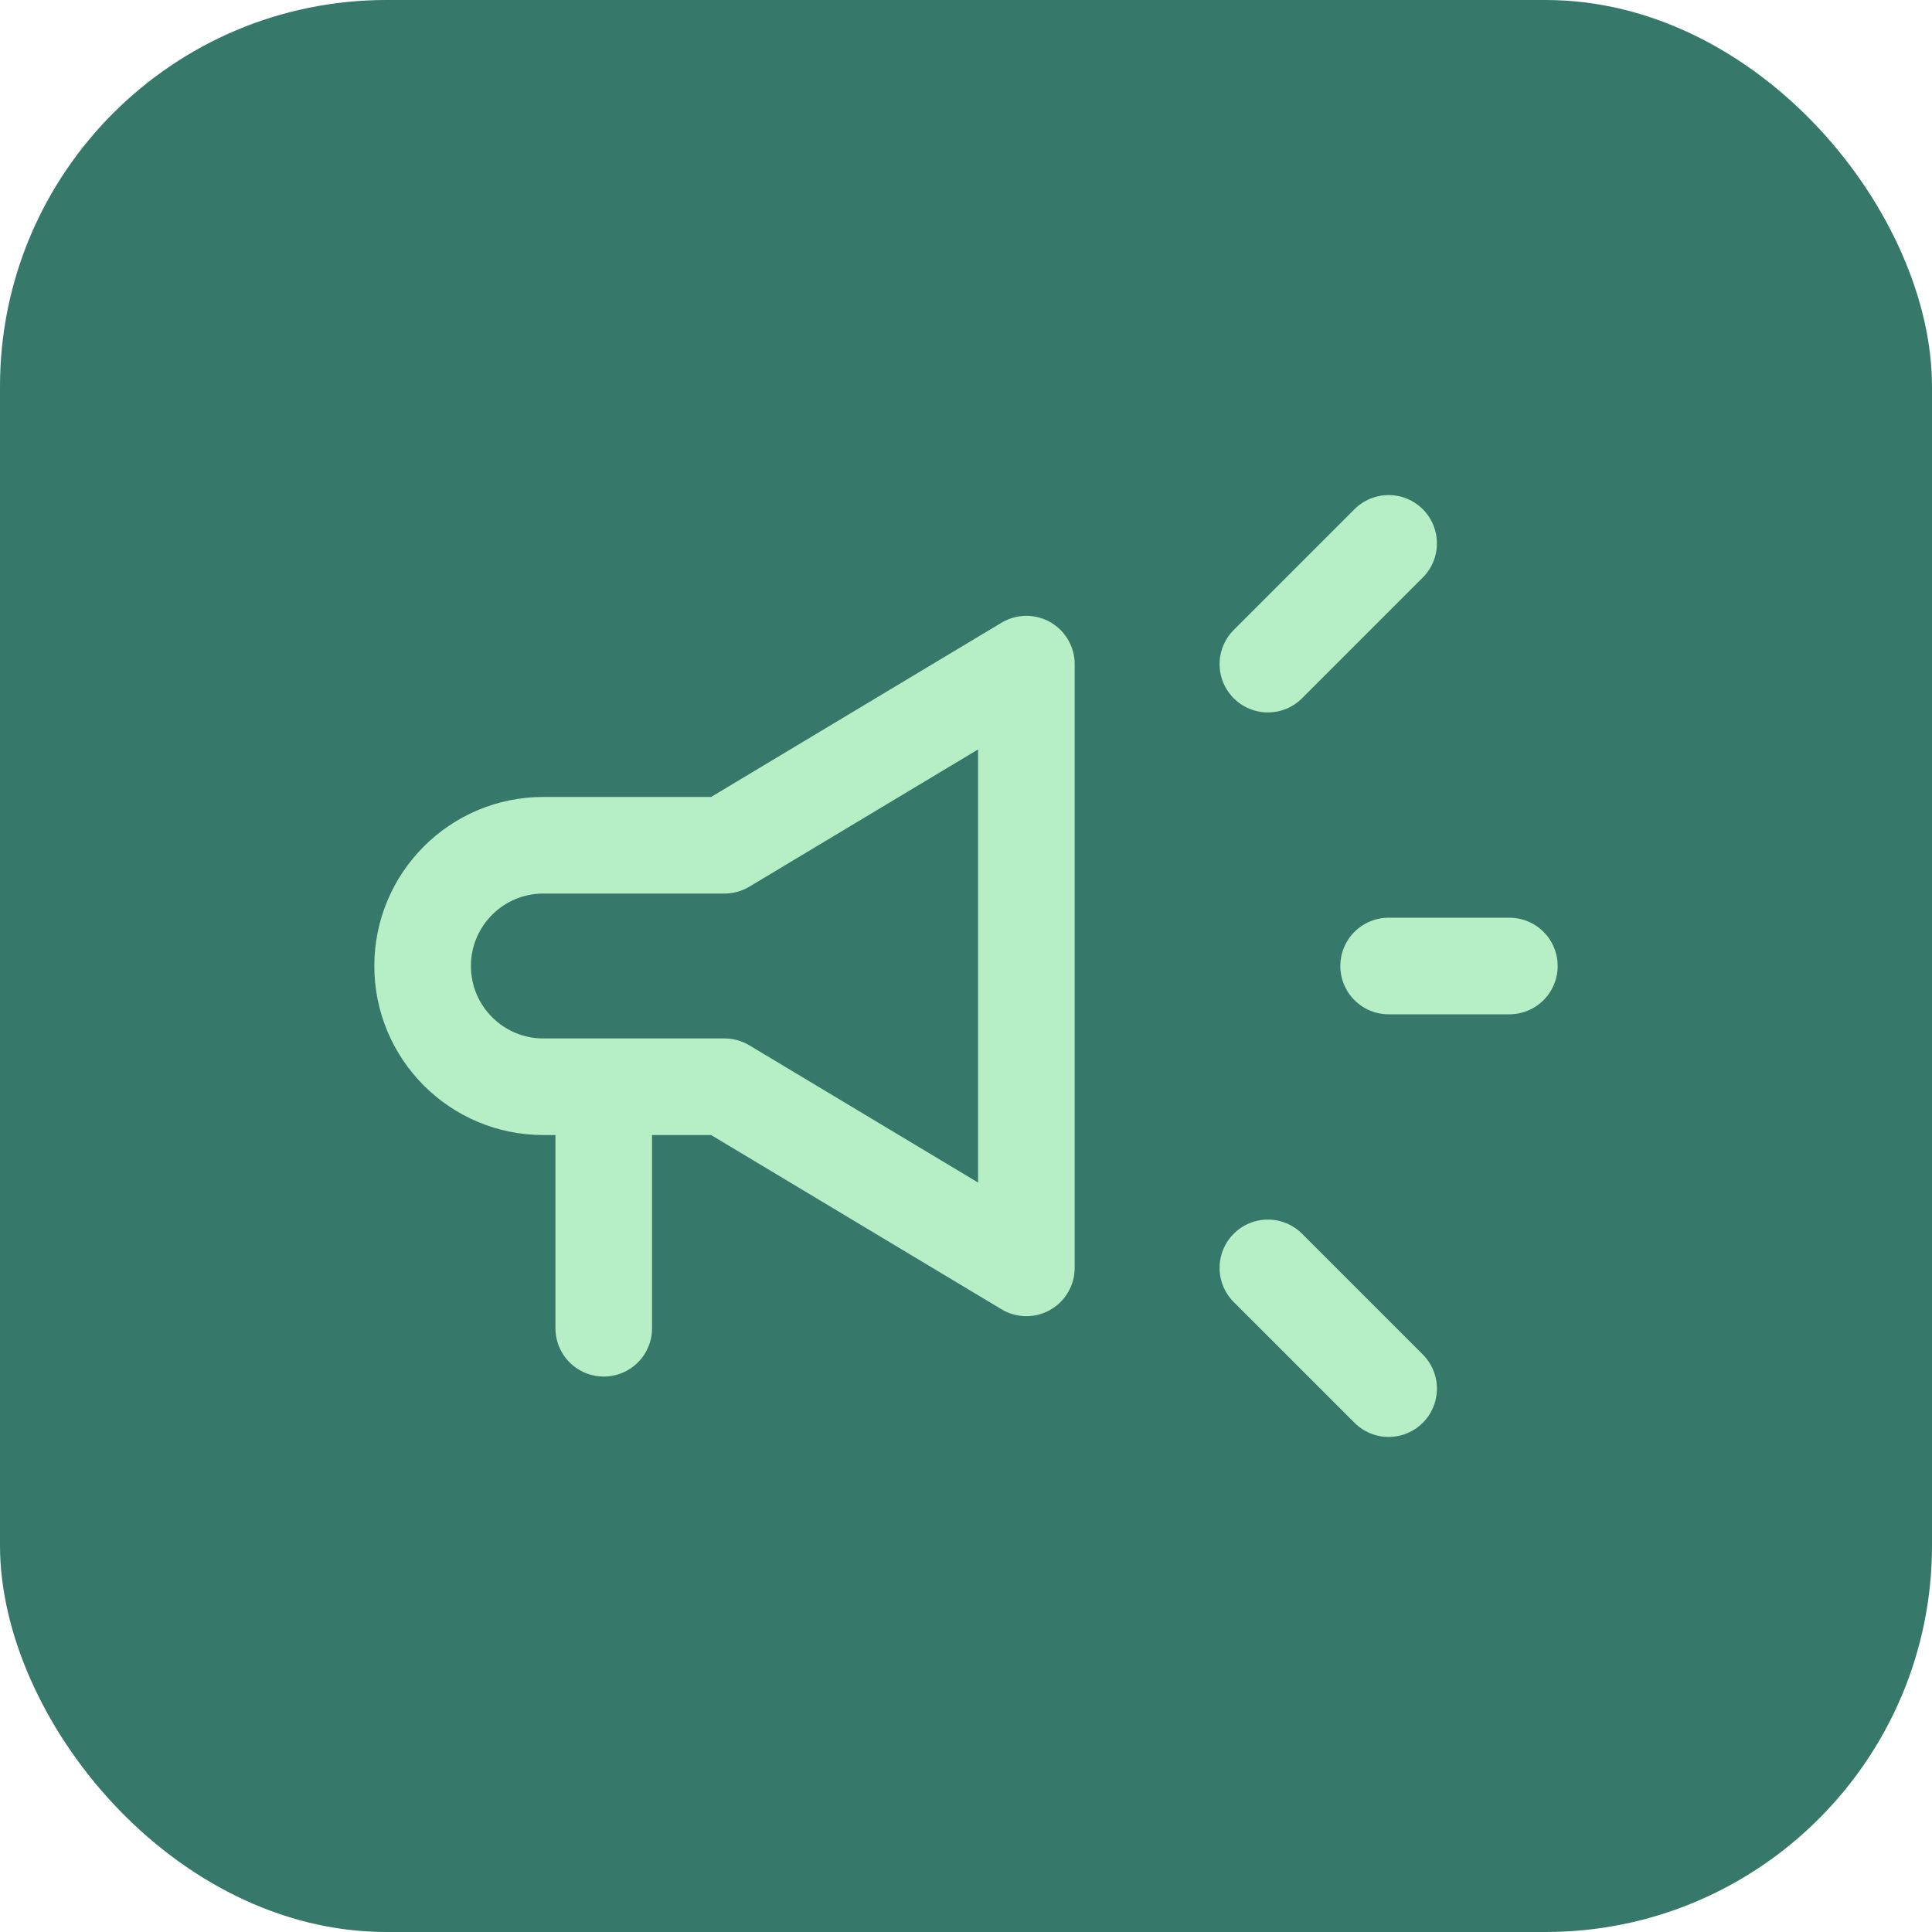 <svg xmlns="http://www.w3.org/2000/svg" width="40" height="40" viewBox="0 0 40 40" fill="none"><rect width="40" height="40" rx="8" fill="#36796A"></rect><path d="M12.5 27.5V22.5M12.5 22.5H15L21.25 26.25V13.75L15 17.5H11.25C9.869 17.5 8.75 18.619 8.75 20V20C8.75 21.381 9.869 22.5 11.25 22.5H12.5ZM26.25 13.75L28.75 11.25M26.25 26.25L28.75 28.75M28.75 20H31.25" stroke="#B6EEC6" stroke-width="2" stroke-linecap="round" stroke-linejoin="round"></path></svg>